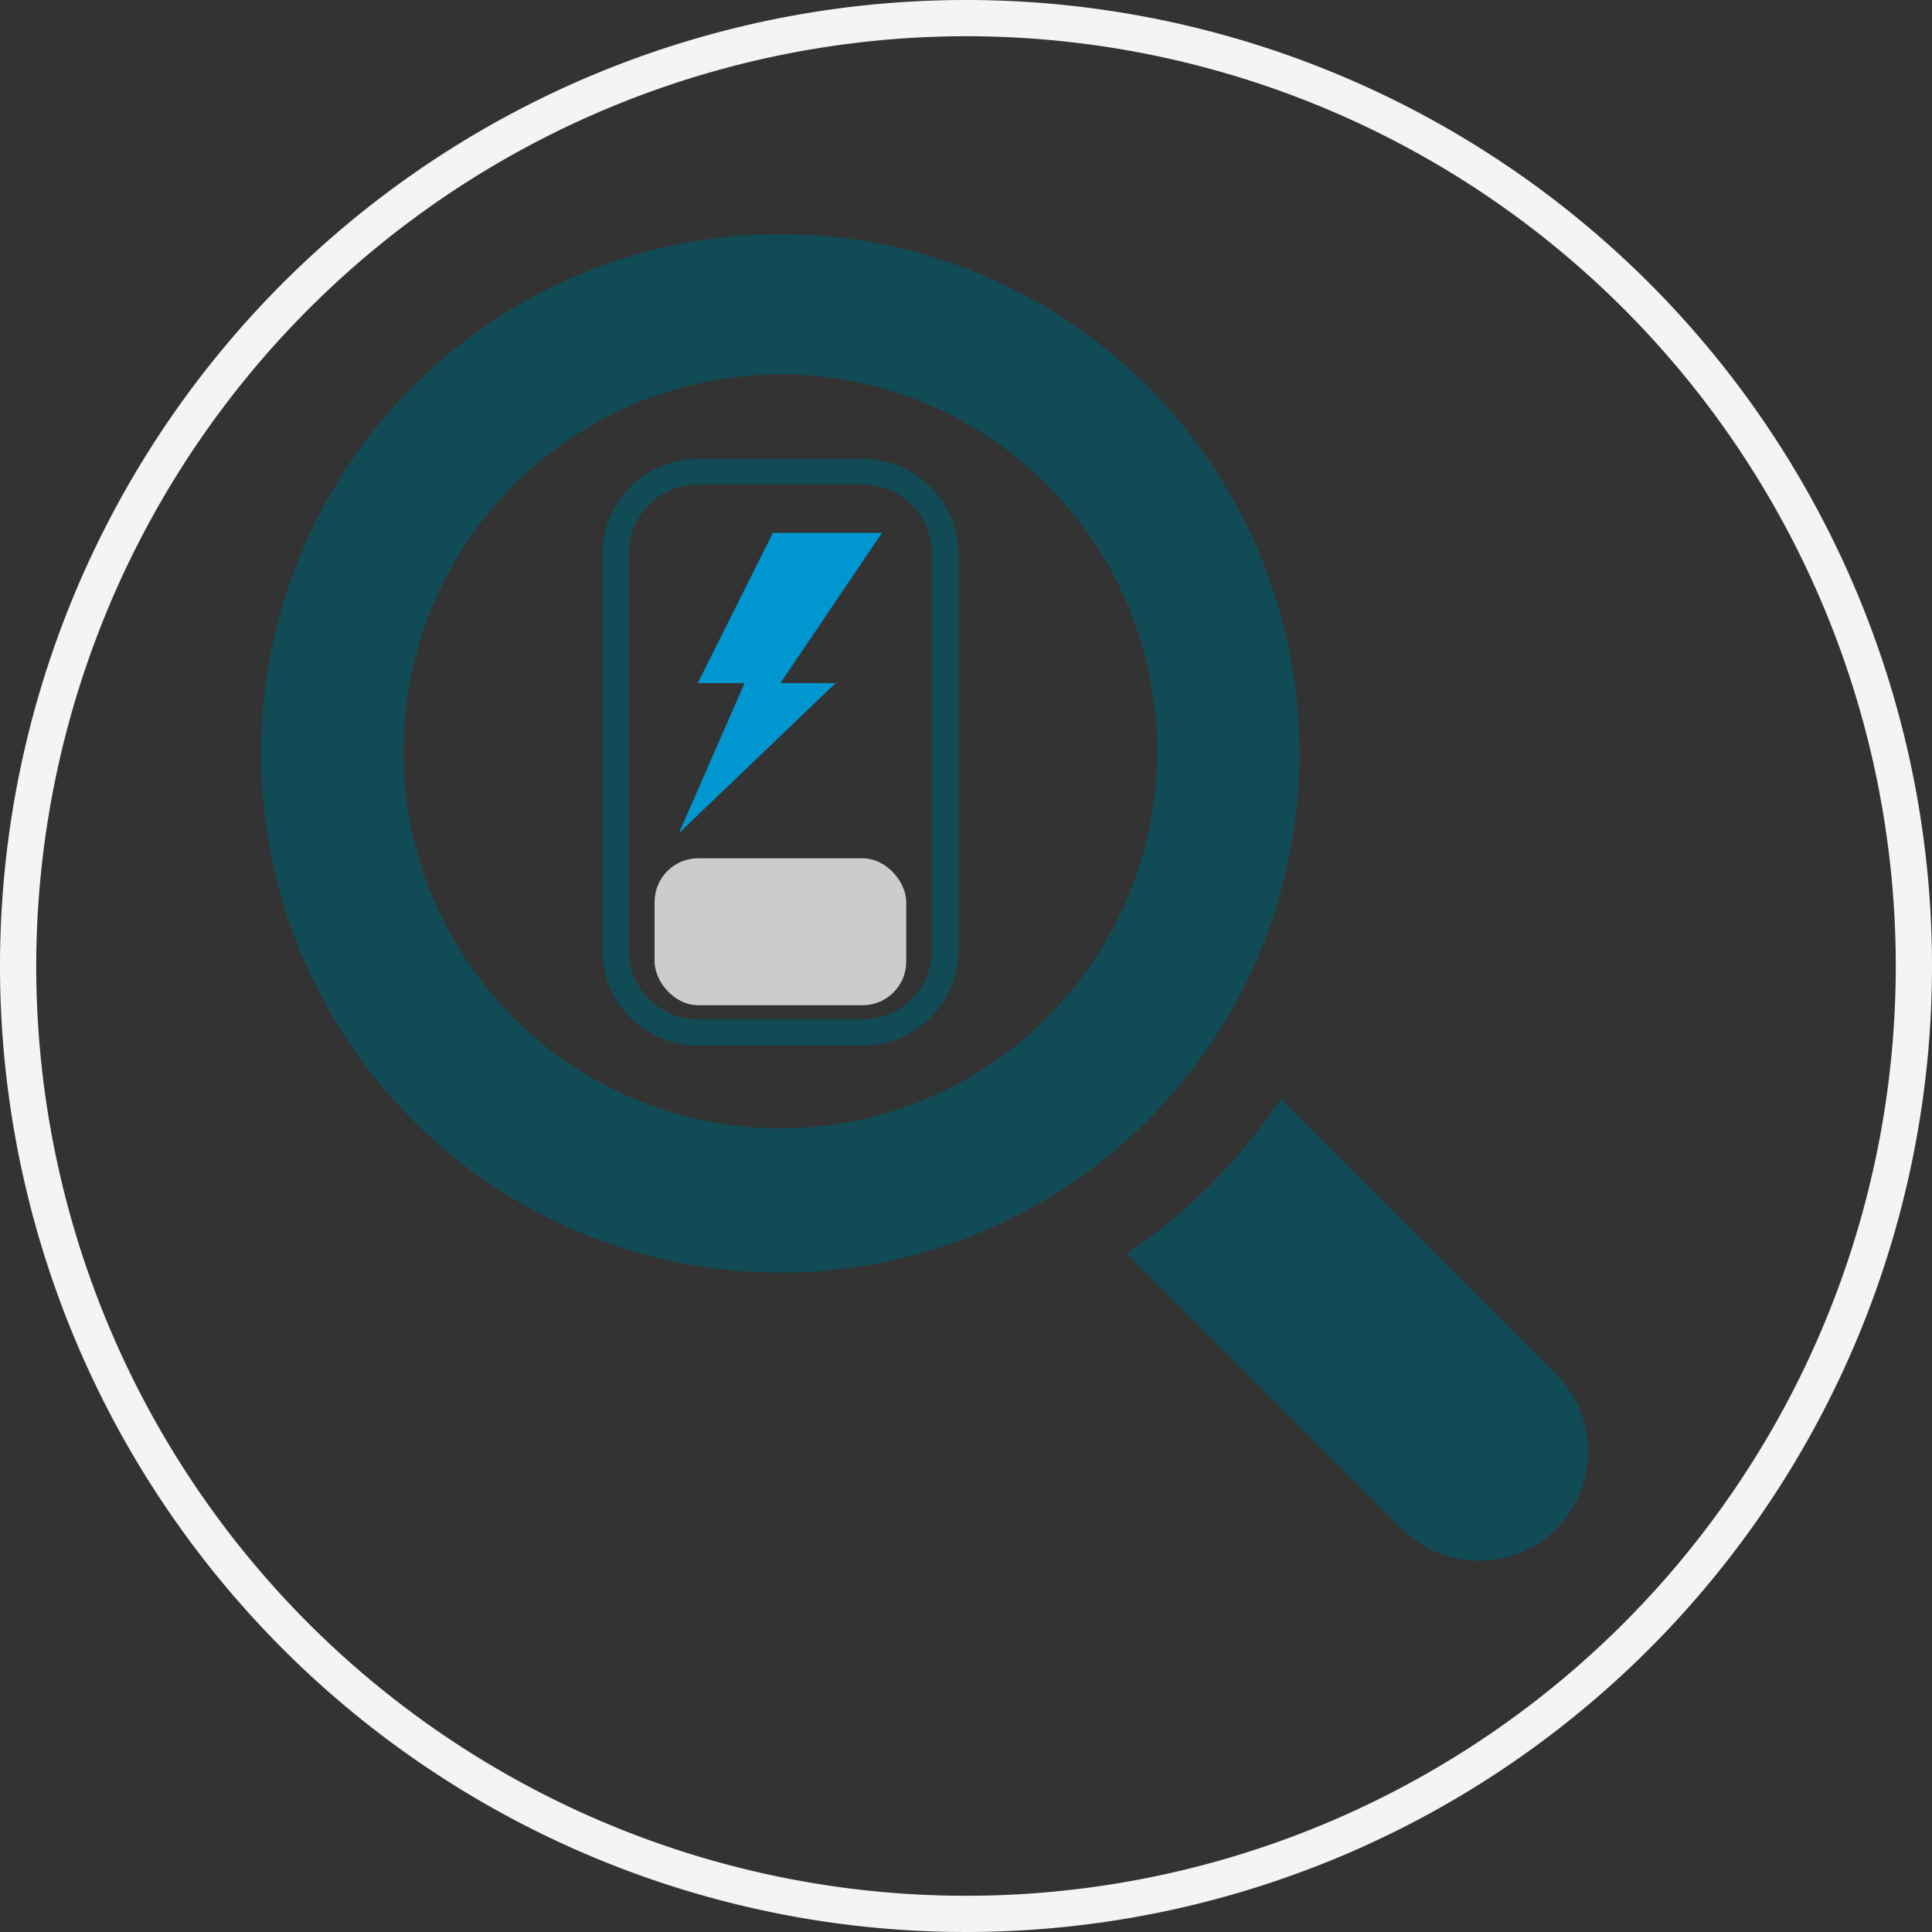 <svg xmlns="http://www.w3.org/2000/svg" viewBox="0 0 160 160"><rect x="0" y="0" width="160" height="160" fill="#333333" stroke="none"/><defs><style>.cls-1{fill:#114b56;}.cls-2{fill:#0097d1;}.cls-3{fill:#ccc;}.cls-4{fill:#f4f4f4;}</style></defs><g id="separateur-titre"><path class="cls-1" d="M128.88,126.63a9.09,9.09,0,0,1-12.78,0L93.29,103.82A46,46,0,0,0,106.07,91l22.81,22.81A9.09,9.09,0,0,1,128.88,126.63ZM64.62,105.39a43,43,0,1,1,43-43A43,43,0,0,1,64.62,105.39Zm0-74.37A31.21,31.21,0,1,0,95.83,62.23,31.19,31.19,0,0,0,64.62,31Z"/><path class="cls-1" d="M71.47,86.59H57.79a7.91,7.91,0,0,1-7.91-7.9V45.86A7.92,7.92,0,0,1,57.79,38H71.47a7.91,7.91,0,0,1,7.9,7.91V78.69A7.9,7.9,0,0,1,71.47,86.59ZM57.79,40.13a5.74,5.74,0,0,0-5.73,5.73V78.69a5.73,5.73,0,0,0,5.73,5.72H71.47a5.73,5.73,0,0,0,5.72-5.72V45.86a5.73,5.73,0,0,0-5.72-5.73Z"/><polygon class="cls-2" points="73.04 44.13 64.01 44.13 57.79 56.57 61.66 56.57 56.22 69.01 69.2 56.57 64.63 56.57 73.04 44.13"/><rect class="cls-3" x="54.21" y="71.08" width="20.84" height="12.17" rx="3.61"/><path class="cls-4" d="M80,3A77,77,0,1,1,3,80,77.08,77.08,0,0,1,80,3m0-3a80,80,0,1,0,80,80A80,80,0,0,0,80,0Z"/></g></svg>